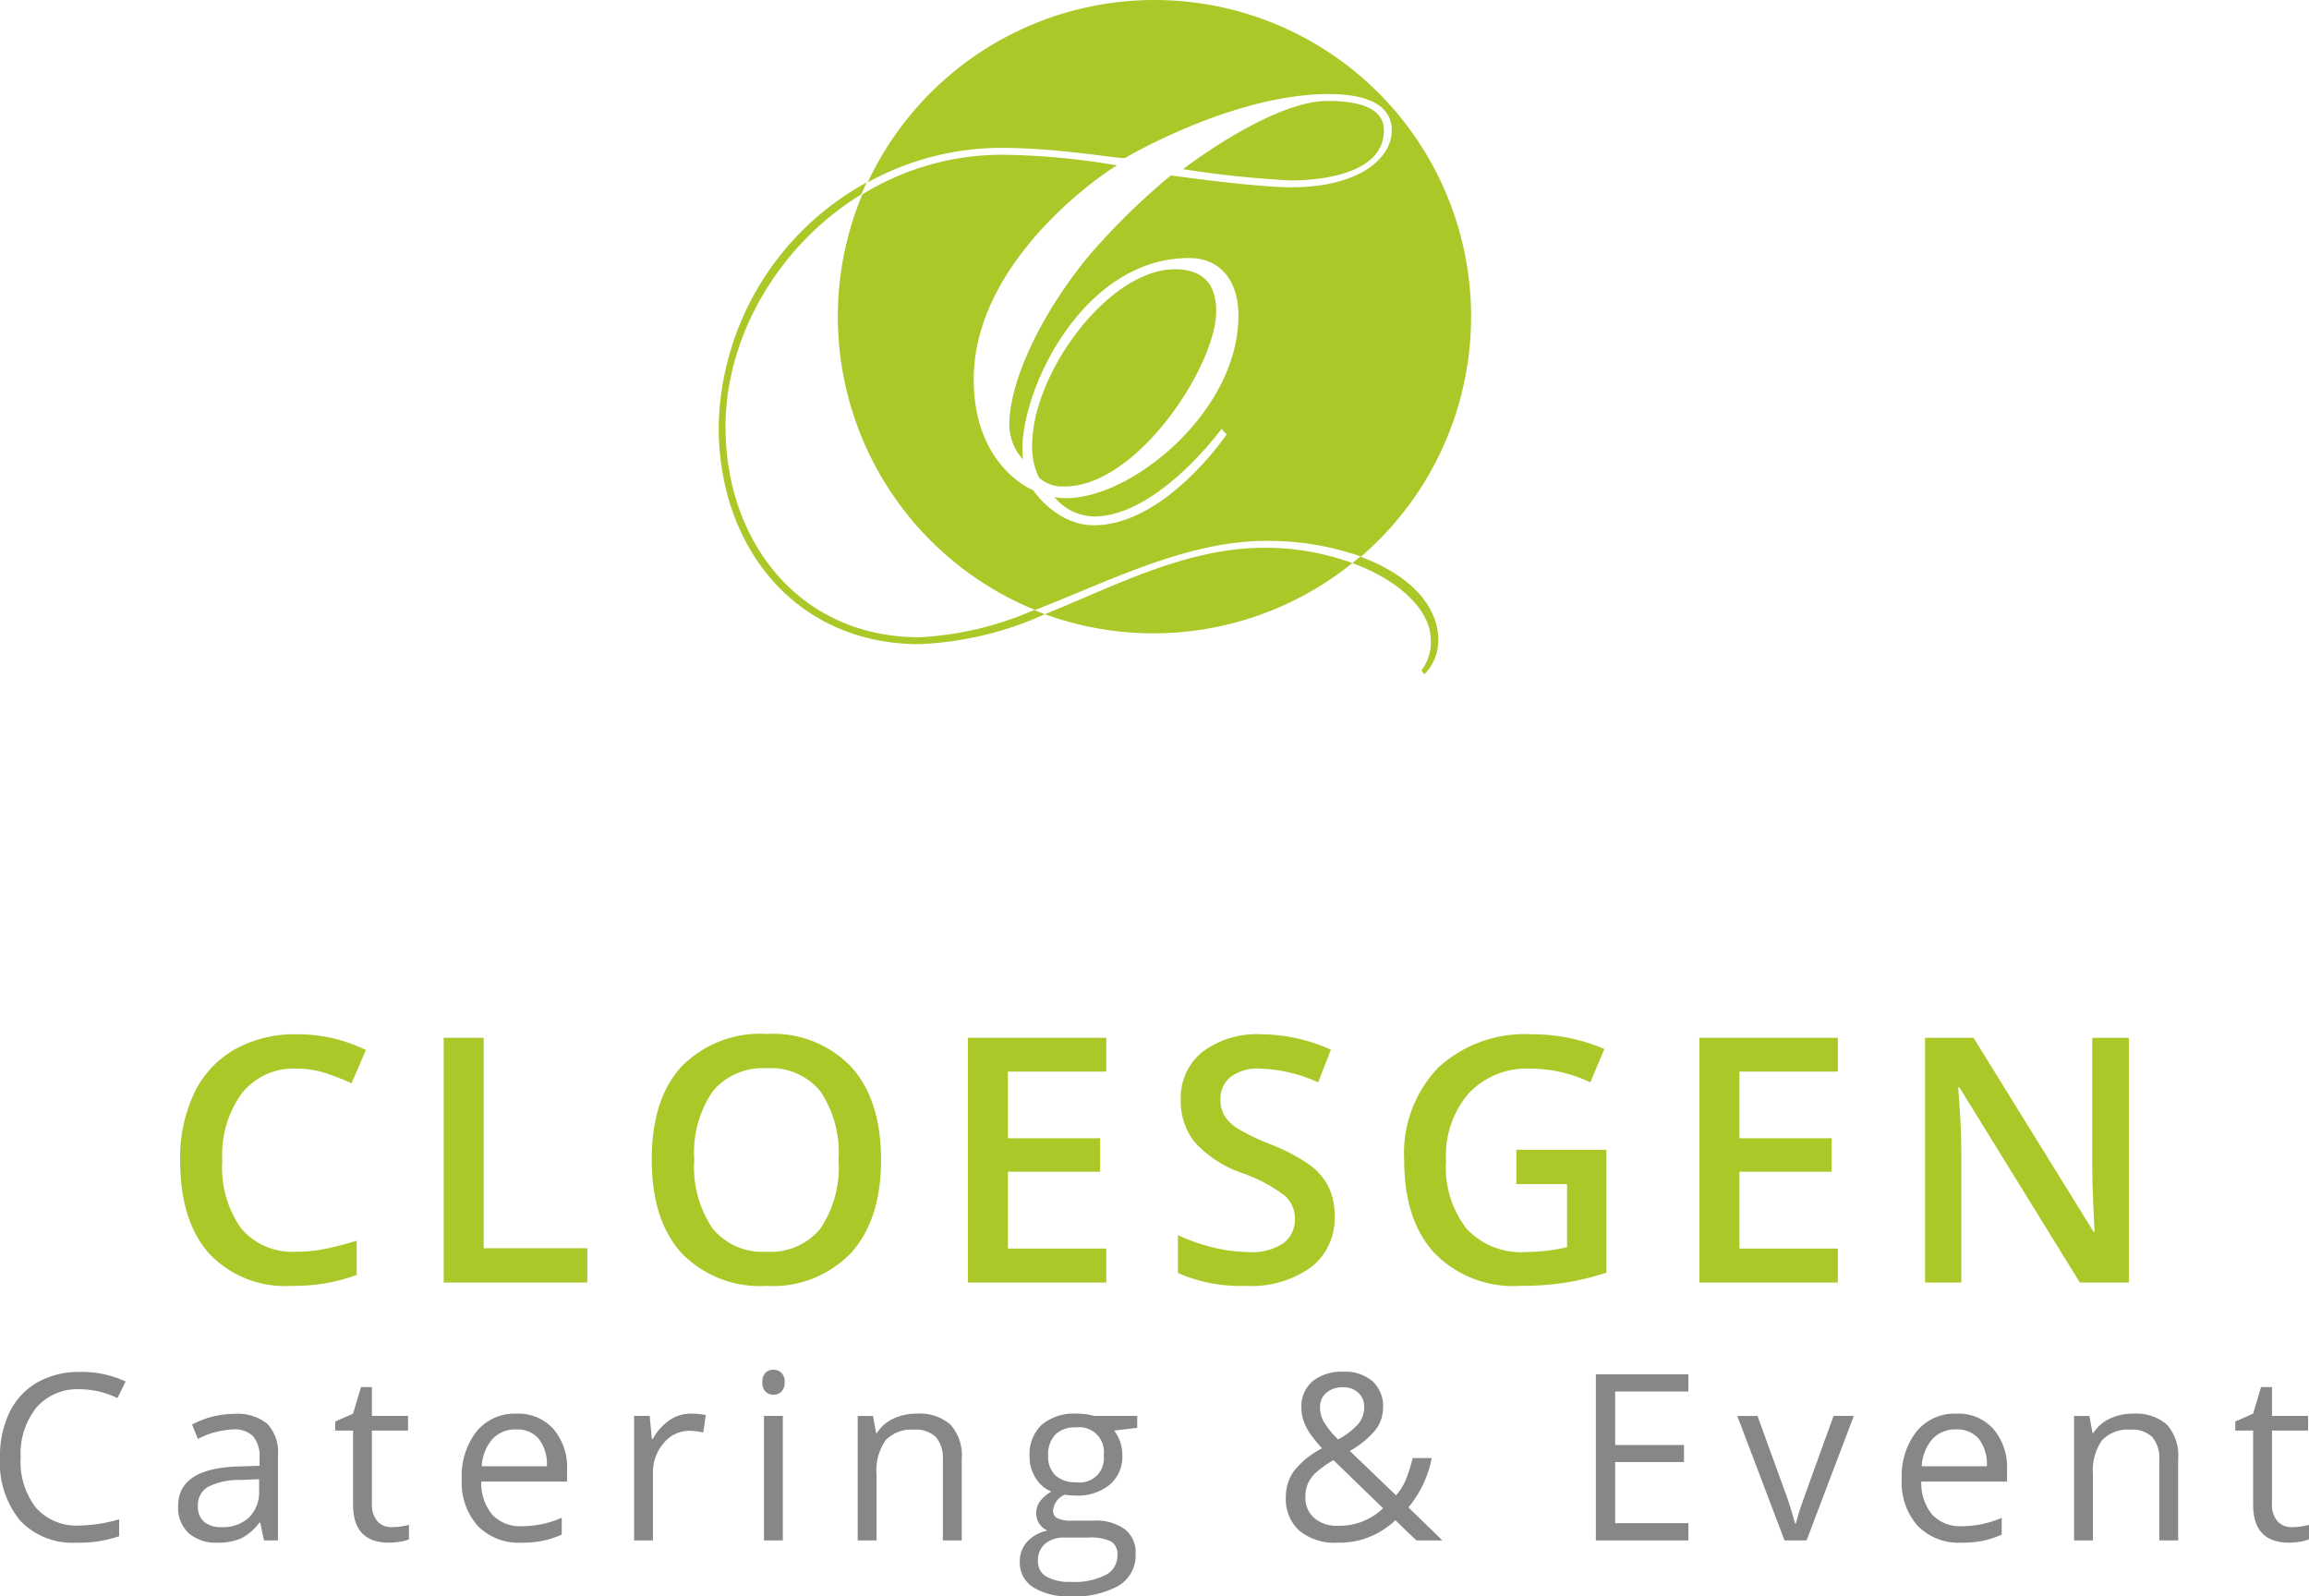 <svg id="Ebene_1" data-name="Ebene 1" xmlns="http://www.w3.org/2000/svg" viewBox="0 0 188.6 130.384"><defs><style>.cls-1{fill:#878787;}.cls-2{fill:#aac929;}</style></defs><g id="Catering"><path class="cls-1" d="M9.179,117.471a4.436,4.436,0,0,0-3.53,1.489,6.005,6.005,0,0,0-1.294,4.077,6.13,6.13,0,0,0,1.247,4.115,4.436,4.436,0,0,0,3.558,1.452,12.149,12.149,0,0,0,3.238-.51v1.382a9.983,9.983,0,0,1-3.479.529,5.881,5.881,0,0,1-4.624-1.819,7.484,7.484,0,0,1-1.629-5.167,8.166,8.166,0,0,1,.784-3.674,5.637,5.637,0,0,1,2.264-2.431,6.861,6.861,0,0,1,3.484-.853,8.413,8.413,0,0,1,3.729.779l-.668,1.355a7.184,7.184,0,0,0-3.08-.724" transform="translate(-2.666 -4)"/><path class="cls-1" d="M24.229,129.819l-.306-1.447h-.074a4.279,4.279,0,0,1-1.517,1.294,4.621,4.621,0,0,1-1.888.339,3.398,3.398,0,0,1-2.37-.779,2.842,2.842,0,0,1-.859-2.218q0-3.079,4.927-3.228l1.725-.056v-.631a2.574,2.574,0,0,0-.515-1.767,2.114,2.114,0,0,0-1.646-.571,6.699,6.699,0,0,0-2.876.78l-.474-1.178a7.262,7.262,0,0,1,1.647-.641,7.16,7.16,0,0,1,1.795-.232,3.878,3.878,0,0,1,2.696.808,3.369,3.369,0,0,1,.876,2.588v6.939Zm-3.479-1.085a3.127,3.127,0,0,0,2.259-.789,2.916,2.916,0,0,0,.821-2.208v-.918l-1.54.065a5.603,5.603,0,0,0-2.649.57,1.722,1.722,0,0,0-.811,1.573,1.586,1.586,0,0,0,.505,1.271,2.098,2.098,0,0,0,1.415.436" transform="translate(-2.666 -4)"/><path class="cls-1" d="M34.677,128.734a5.044,5.044,0,0,0,.788-.06,5.13,5.13,0,0,0,.604-.126v1.179a2.812,2.812,0,0,1-.738.199,5.494,5.494,0,0,1-.877.079q-2.949,0-2.95-3.108v-6.049h-1.457v-.742l1.457-.64.65-2.171h.89v2.356h2.95v1.197h-2.95v5.984a2.056,2.056,0,0,0,.437,1.41,1.515,1.515,0,0,0,1.196.492" transform="translate(-2.666 -4)"/><path class="cls-1" d="M45.245,130.006a4.673,4.673,0,0,1-3.558-1.374,5.314,5.314,0,0,1-1.303-3.813,5.896,5.896,0,0,1,1.211-3.905,4.022,4.022,0,0,1,3.252-1.448,3.834,3.834,0,0,1,3.024,1.257,4.821,4.821,0,0,1,1.113,3.317v.974h-7.005a4.034,4.034,0,0,0,.906,2.719,3.129,3.129,0,0,0,2.417.927,8.185,8.185,0,0,0,3.246-.686v1.373a8.073,8.073,0,0,1-1.544.505,8.623,8.623,0,0,1-1.759.154m-.417-9.25a2.515,2.515,0,0,0-1.953.798,3.684,3.684,0,0,0-.859,2.208h5.317a3.384,3.384,0,0,0-.65-2.231,2.282,2.282,0,0,0-1.855-.775" transform="translate(-2.666 -4)"/><path class="cls-1" d="M59.1,119.466a6.045,6.045,0,0,1,1.215.111l-.213,1.429a5.236,5.236,0,0,0-1.113-.139,2.709,2.709,0,0,0-2.111,1.002,3.651,3.651,0,0,0-.877,2.495v5.456h-1.54V119.652h1.272l.176,1.883h.074a4.476,4.476,0,0,1,1.363-1.531,3.078,3.078,0,0,1,1.754-.538" transform="translate(-2.666 -4)"/><path class="cls-1" d="M64.937,116.896a1.028,1.028,0,0,1,.259-.775.961.961,0,0,1,1.29.005,1.006,1.006,0,0,1,.269.77,1.023,1.023,0,0,1-.269.775.943.943,0,0,1-1.29,0,1.048,1.048,0,0,1-.259-.775m1.67,12.923h-1.54v-10.168h1.54Z" transform="translate(-2.666 -4)"/><path class="cls-1" d="M79.68,129.82v-6.578a2.655,2.655,0,0,0-.565-1.855,2.31,2.31,0,0,0-1.773-.612,2.924,2.924,0,0,0-2.338.862,4.358,4.358,0,0,0-.742,2.849v5.334h-1.54v-10.168h1.252l.251,1.392h.074a3.14,3.14,0,0,1,1.327-1.164,4.298,4.298,0,0,1,1.902-.414,3.864,3.864,0,0,1,2.764.886,3.775,3.775,0,0,1,.928,2.835v6.633Z" transform="translate(-2.666 -4)"/><path class="cls-1" d="M95.555,119.652v.974l-1.883.222a3.312,3.312,0,0,1,.668,2.032,3.002,3.002,0,0,1-1.021,2.384,4.117,4.117,0,0,1-2.802.891,4.616,4.616,0,0,1-.853-.074,1.519,1.519,0,0,0-.984,1.308.665.665,0,0,0,.344.617,2.507,2.507,0,0,0,1.178.199h1.8a4.031,4.031,0,0,1,2.537.696,2.417,2.417,0,0,1,.886,2.023,2.888,2.888,0,0,1-1.354,2.574,7.249,7.249,0,0,1-3.953.886,5.397,5.397,0,0,1-3.075-.742,2.396,2.396,0,0,1-1.081-2.097,2.358,2.358,0,0,1,.593-1.605,3.036,3.036,0,0,1,1.67-.918,1.604,1.604,0,0,1-.653-.548,1.44,1.44,0,0,1-.265-.862,1.641,1.641,0,0,1,.297-.975,3.132,3.132,0,0,1,.938-.807,2.731,2.731,0,0,1-1.285-1.104,3.241,3.241,0,0,1-.496-1.781,3.296,3.296,0,0,1,1.001-2.575,4.094,4.094,0,0,1,2.838-.904,5.154,5.154,0,0,1,1.439.186Zm-8.109,11.875a1.38,1.38,0,0,0,.696,1.252,3.847,3.847,0,0,0,1.995.427,5.579,5.579,0,0,0,2.872-.58,1.775,1.775,0,0,0,.931-1.572,1.244,1.244,0,0,0-.51-1.146,3.961,3.961,0,0,0-1.919-.32h-1.847a2.433,2.433,0,0,0-1.633.501,1.789,1.789,0,0,0-.585,1.438m.836-8.619a2.065,2.065,0,0,0,.603,1.614,2.405,2.405,0,0,0,1.678.548,1.965,1.965,0,0,0,2.255-2.19,2.021,2.021,0,0,0-2.282-2.291,2.258,2.258,0,0,0-1.67.584,2.353,2.353,0,0,0-.584,1.735" transform="translate(-2.666 -4)"/><path class="cls-1" d="M107.695,126.304a3.641,3.641,0,0,1,.645-2.134,6.982,6.982,0,0,1,2.314-1.874,11.143,11.143,0,0,1-1.071-1.336,4.472,4.472,0,0,1-.45-.946,3.136,3.136,0,0,1-.167-1.021,2.703,2.703,0,0,1,.909-2.171,3.773,3.773,0,0,1,2.533-.779,3.408,3.408,0,0,1,2.365.775,2.749,2.749,0,0,1,.863,2.157,2.993,2.993,0,0,1-.63,1.832,7.174,7.174,0,0,1-2.088,1.702l3.775,3.628a4.5,4.5,0,0,0,.831-1.35,11.738,11.738,0,0,0,.525-1.693h1.558a8.868,8.868,0,0,1-1.902,4.026l2.773,2.7h-2.124l-1.716-1.652a6.574,6.574,0,0,1-4.75,1.837,4.48,4.48,0,0,1-3.094-.983,3.459,3.459,0,0,1-1.099-2.718m4.23,2.319a5.117,5.117,0,0,0,3.711-1.429l-4.054-3.933a9.031,9.031,0,0,0-1.457,1.043,2.793,2.793,0,0,0-.631.886,2.7,2.7,0,0,0-.203,1.077,2.182,2.182,0,0,0,.718,1.721,2.79,2.79,0,0,0,1.916.635m-1.438-9.667a2.405,2.405,0,0,0,.334,1.22,7.395,7.395,0,0,0,1.142,1.396,6.097,6.097,0,0,0,1.665-1.284,2.131,2.131,0,0,0,.467-1.36,1.528,1.528,0,0,0-.477-1.164,1.783,1.783,0,0,0-1.276-.45,1.974,1.974,0,0,0-1.34.445,1.503,1.503,0,0,0-.515,1.197" transform="translate(-2.666 -4)"/><polygon class="cls-1" points="137.91 125.82 130.349 125.82 130.349 112.257 137.91 112.257 137.91 113.657 131.926 113.657 131.926 118.027 137.549 118.027 137.549 119.419 131.926 119.419 131.926 124.41 137.91 124.41 137.91 125.82"/><path class="cls-1" d="M148.427,129.82l-3.859-10.168h1.651l2.189,6.03a28.447,28.447,0,0,1,.873,2.746h.074a20.981,20.981,0,0,1,.644-2.036q.545-1.545,2.436-6.74h1.651l-3.859,10.168Z" transform="translate(-2.666 -4)"/><path class="cls-1" d="M162.864,130.006a4.673,4.673,0,0,1-3.558-1.374,5.314,5.314,0,0,1-1.303-3.813,5.896,5.896,0,0,1,1.211-3.905,4.022,4.022,0,0,1,3.252-1.448,3.834,3.834,0,0,1,3.024,1.257,4.821,4.821,0,0,1,1.113,3.317v.974h-7.005a4.034,4.034,0,0,0,.906,2.719,3.129,3.129,0,0,0,2.417.927,8.185,8.185,0,0,0,3.246-.686v1.373a8.073,8.073,0,0,1-1.544.505,8.623,8.623,0,0,1-1.759.154m-.417-9.25a2.515,2.515,0,0,0-1.953.798,3.684,3.684,0,0,0-.859,2.208h5.317a3.384,3.384,0,0,0-.65-2.231,2.282,2.282,0,0,0-1.855-.775" transform="translate(-2.666 -4)"/><path class="cls-1" d="M179.037,129.82v-6.578a2.655,2.655,0,0,0-.565-1.855,2.31,2.31,0,0,0-1.773-.612,2.924,2.924,0,0,0-2.338.862,4.358,4.358,0,0,0-.742,2.849v5.334h-1.54v-10.168h1.252l.251,1.392h.074a3.14,3.14,0,0,1,1.327-1.164,4.298,4.298,0,0,1,1.902-.414,3.864,3.864,0,0,1,2.764.886,3.775,3.775,0,0,1,.928,2.835v6.633Z" transform="translate(-2.666 -4)"/><path class="cls-1" d="M189.875,128.734a5.044,5.044,0,0,0,.788-.06,5.13,5.13,0,0,0,.604-.126v1.179a2.812,2.812,0,0,1-.738.199,5.494,5.494,0,0,1-.877.079q-2.949,0-2.95-3.108v-6.049h-1.457v-.742l1.457-.64.65-2.171h.89v2.356h2.95v1.197h-2.95v5.984a2.056,2.056,0,0,0,.437,1.41,1.515,1.515,0,0,0,1.196.492" transform="translate(-2.666 -4)"/><path class="cls-2" d="M26.867,91.283a5.389,5.389,0,0,0-4.43,1.996,8.537,8.537,0,0,0-1.613,5.51,8.589,8.589,0,0,0,1.552,5.564,5.479,5.479,0,0,0,4.491,1.887,11.774,11.774,0,0,0,2.461-.253q1.19-.252,2.475-.649v2.802a14.992,14.992,0,0,1-5.332.889,8.523,8.523,0,0,1-6.741-2.659q-2.35-2.659-2.351-7.608a12.312,12.312,0,0,1,1.141-5.456,8.155,8.155,0,0,1,3.302-3.582,9.993,9.993,0,0,1,5.072-1.244,12.594,12.594,0,0,1,5.66,1.285l-1.175,2.721a17.667,17.667,0,0,0-2.14-.841,7.727,7.727,0,0,0-2.372-.362" transform="translate(-2.666 -4)"/><polygon class="cls-2" points="36.242 104.756 36.242 84.768 39.51 84.768 39.51 101.953 47.972 101.953 47.972 104.756 36.242 104.756"/><path class="cls-2" d="M74.631,98.734q0,4.881-2.441,7.588a8.824,8.824,0,0,1-6.911,2.707,8.889,8.889,0,0,1-6.952-2.687q-2.427-2.687-2.427-7.635,0-4.95,2.441-7.602a8.993,8.993,0,0,1,6.966-2.652,8.811,8.811,0,0,1,6.89,2.693q2.433,2.694,2.434,7.588m-15.258,0a8.968,8.968,0,0,0,1.49,5.599,5.263,5.263,0,0,0,4.416,1.907,5.251,5.251,0,0,0,4.396-1.887,8.979,8.979,0,0,0,1.483-5.619,8.996,8.996,0,0,0-1.47-5.578,5.194,5.194,0,0,0-4.381-1.901,5.305,5.305,0,0,0-4.437,1.901,8.876,8.876,0,0,0-1.497,5.578" transform="translate(-2.666 -4)"/><polygon class="cls-2" points="90.364 104.756 79.057 104.756 79.057 84.768 90.364 84.768 90.364 87.529 82.325 87.529 82.325 92.971 89.858 92.971 89.858 95.705 82.325 95.705 82.325 101.981 90.364 101.981 90.364 104.756"/><path class="cls-2" d="M111.676,103.328a5.033,5.033,0,0,1-1.928,4.184,8.391,8.391,0,0,1-5.318,1.517,12.675,12.675,0,0,1-5.551-1.053v-3.089a15.101,15.101,0,0,0,2.905,1.011,12.334,12.334,0,0,0,2.865.369,4.557,4.557,0,0,0,2.864-.738,2.408,2.408,0,0,0,.923-1.982,2.484,2.484,0,0,0-.848-1.901,12.767,12.767,0,0,0-3.5-1.845,9.251,9.251,0,0,1-3.855-2.53,5.352,5.352,0,0,1-1.121-3.418,4.785,4.785,0,0,1,1.777-3.937,7.37,7.37,0,0,1,4.771-1.436,14.027,14.027,0,0,1,5.715,1.258l-1.039,2.666a12.491,12.491,0,0,0-4.758-1.121,3.653,3.653,0,0,0-2.406.691,2.266,2.266,0,0,0-.82,1.825,2.568,2.568,0,0,0,.328,1.333,3.368,3.368,0,0,0,1.08,1.046,18.177,18.177,0,0,0,2.707,1.298,14.856,14.856,0,0,1,3.227,1.709,5.035,5.035,0,0,1,1.503,1.791,5.378,5.378,0,0,1,.479,2.352" transform="translate(-2.666 -4)"/><path class="cls-2" d="M126.521,97.914h7.355v10.035a21.271,21.271,0,0,1-3.465.834,24.553,24.553,0,0,1-3.589.246,9.012,9.012,0,0,1-7-2.686q-2.462-2.687-2.461-7.581a10.108,10.108,0,0,1,2.775-7.554,10.436,10.436,0,0,1,7.643-2.728,14.882,14.882,0,0,1,5.933,1.204l-1.148,2.72a11.552,11.552,0,0,0-4.867-1.121,6.553,6.553,0,0,0-5.059,2.01,7.782,7.782,0,0,0-1.859,5.496,8.2,8.2,0,0,0,1.675,5.571,6.068,6.068,0,0,0,4.819,1.908,15.803,15.803,0,0,0,3.391-.397v-5.154h-4.143Z" transform="translate(-2.666 -4)"/><polygon class="cls-2" points="150.115 104.756 138.808 104.756 138.808 84.768 150.115 84.768 150.115 87.529 142.076 87.529 142.076 92.971 149.609 92.971 149.609 95.705 142.076 95.705 142.076 101.981 150.115 101.981 150.115 104.756"/><path class="cls-2" d="M176.554,108.756h-4.006l-9.83-15.928h-.109l.068.889q.192,2.542.191,4.648v10.391h-2.966V88.768h3.964l9.803,15.845h.082q-.027-.314-.109-2.29-.083-1.976-.082-3.083V88.768h2.994Z" transform="translate(-2.666 -4)"/><path class="cls-2" d="M115.704,14.647c0-1.79-1.942-2.403-4.601-2.403-4.6,0-11.807,5.572-11.807,5.572a84.772,84.772,0,0,0,8.741.92c3.066,0,7.667-.716,7.667-4.089" transform="translate(-2.666 -4)"/><path class="cls-2" d="M89.634,43.732c5.93,0,12.371-9.866,12.371-14.313,0-2.607-1.483-3.425-3.374-3.425-5.419,0-11.655,8.486-11.655,14.364a5.534,5.534,0,0,0,.563,2.658,2.854,2.854,0,0,0,2.095.716" transform="translate(-2.666 -4)"/><path class="cls-2" d="M88.013,54.168a25.892,25.892,0,0,0,25.114-4.178,20.757,20.757,0,0,0-7.135-1.249c-6.465,0-12.241,3.115-17.979,5.427" transform="translate(-2.666 -4)"/><path class="cls-2" d="M77.774,56.052c-9.865,0-15.847-7.872-15.847-17.175,0-7.435,4.368-14.888,11.093-18.997.139-.33.286-.655.438-.978a23.239,23.239,0,0,0-12.092,19.975c0,9.814,6.286,17.737,16.408,17.737a27.621,27.621,0,0,0,10.239-2.445c-.297-.109-.588-.227-.88-.346a26.728,26.728,0,0,1-9.359,2.229" transform="translate(-2.666 -4)"/><path class="cls-2" d="M113.758,49.46c-.208.18-.417.357-.631.53,3.796,1.404,6.41,3.815,6.41,6.317a3.835,3.835,0,0,1-.767,2.454,1.333,1.333,0,0,0,.256.306,3.993,3.993,0,0,0,1.125-2.76c0-2.977-2.544-5.439-6.393-6.847" transform="translate(-2.666 -4)"/><path id="Kreis" class="cls-2" d="M94.571,16.896s8.792-5.214,16.613-5.214c4.09,0,5.163,1.482,5.163,2.965,0,2.249-2.608,4.651-8.23,4.651-2.914,0-9.815-.971-9.815-.971a56.07,56.07,0,0,0-6.594,6.441c-3.833,4.601-6.491,10.07-6.594,13.699a4.174,4.174,0,0,0,1.124,3.067c-.664-4.702,4.499-16.459,13.547-16.459,2.505,0,4.037,1.789,4.037,4.702,0,8.332-9.814,15.796-15.028,14.825a4.284,4.284,0,0,0,3.221,1.584c5.214,0,10.428-7.156,10.428-7.156l.409.46s-5.01,7.412-10.837,7.412c-3.068,0-4.959-2.863-4.959-2.863s-4.856-1.891-4.856-9.048c0-9.558,10.275-16.664,11.706-17.482a58.975,58.975,0,0,0-9.405-.869,21.757,21.757,0,0,0-11.4,3.239,25.882,25.882,0,0,0,14.114,33.944c6.004-2.328,12.387-5.643,18.857-5.643a22.862,22.862,0,0,1,7.767,1.28,25.862,25.862,0,1,0-40.3-30.558,22.612,22.612,0,0,1,10.962-2.824c4.754,0,9.917.971,10.07.818" transform="translate(-2.666 -4)"/></g></svg>